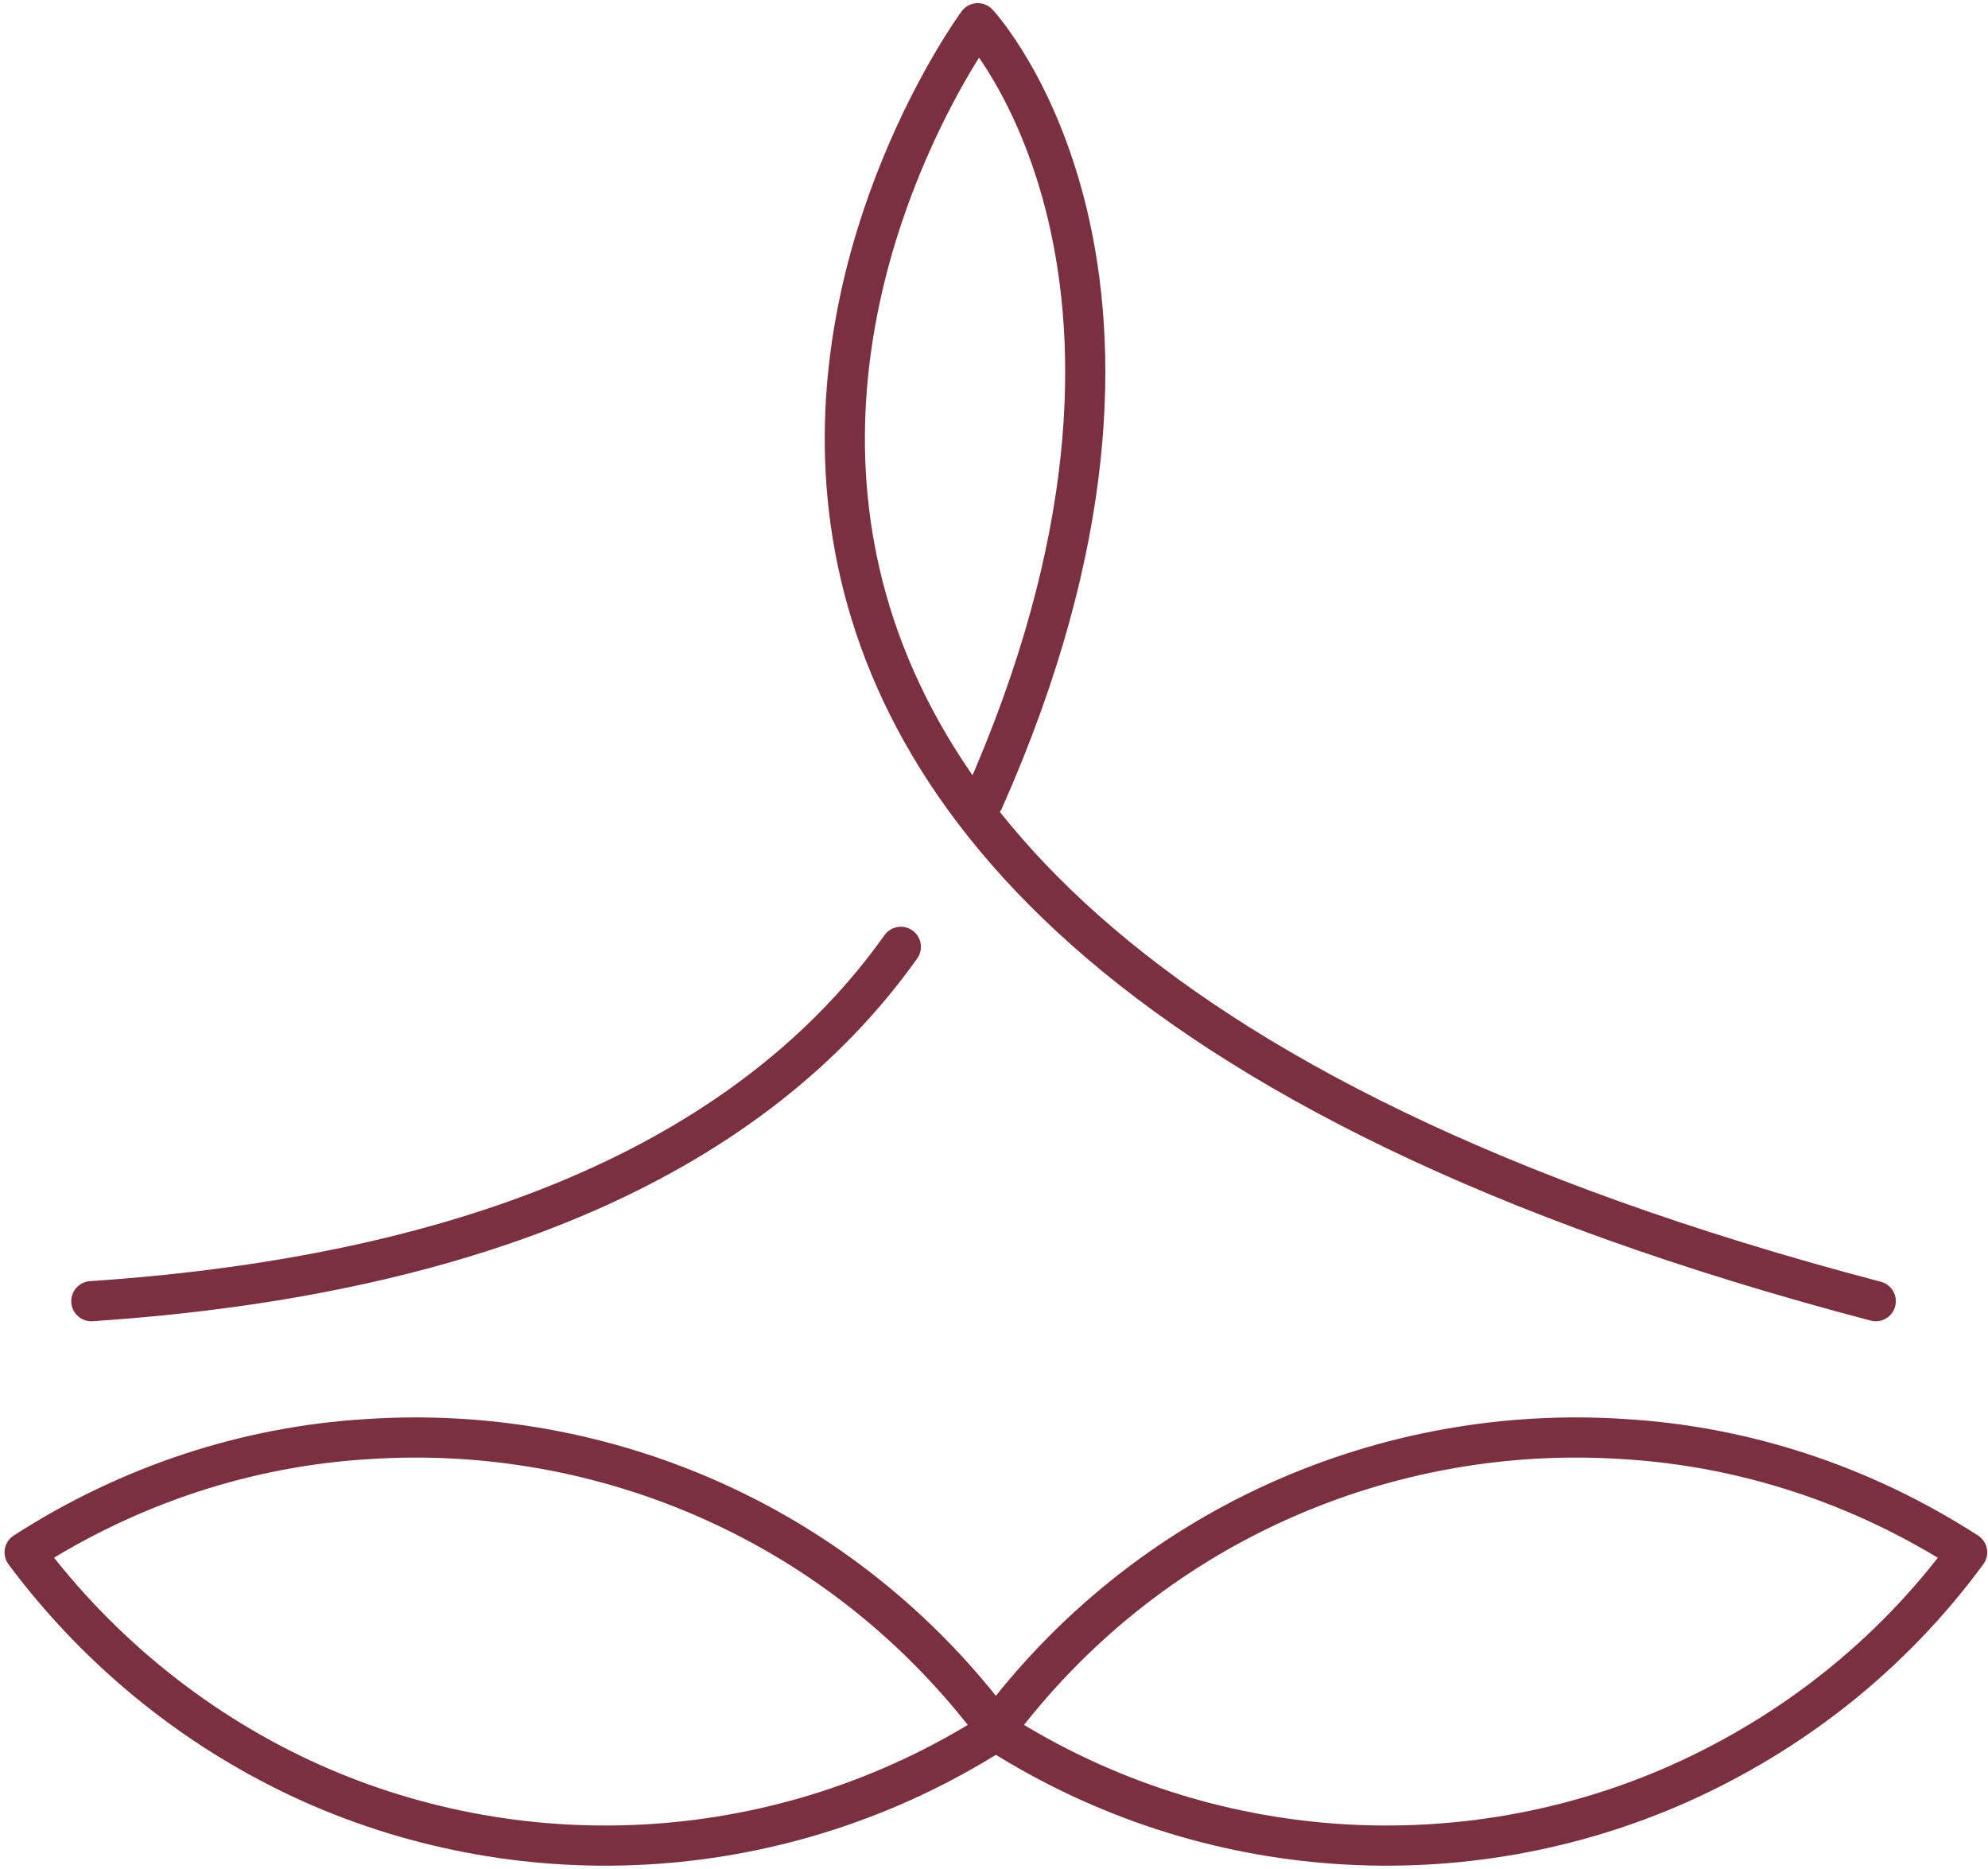 <svg xmlns="http://www.w3.org/2000/svg" width="50" height="47" viewBox="0 0 50 47" fill="none">
  <path d="M47.177 32.721C8.428 22.532 24.592 0.584 24.592 0.584C24.592 0.584 30.576 6.975 24.738 20.122" stroke="#7A303F" stroke-width="1.01" stroke-miterlimit="10" stroke-linecap="round" stroke-linejoin="round"/>
  <path d="M22.657 23.81C18.971 28.996 12.148 32.063 2.297 32.721" stroke="#7A303F" stroke-width="1.01" stroke-miterlimit="10" stroke-linecap="round" stroke-linejoin="round"/>
  <path d="M25.102 43.567C30.392 46.927 36.85 47.255 42.251 44.845C45.024 43.603 47.541 41.668 49.475 39.038C46.812 37.322 43.856 36.373 40.864 36.19C34.88 35.788 28.86 38.345 25.029 43.494C25.029 43.494 25.029 43.53 24.992 43.53L25.102 43.567Z" stroke="#7A303F" stroke-width="1.01" stroke-miterlimit="10" stroke-linecap="round" stroke-linejoin="round"/>
  <path d="M24.993 43.567C19.702 46.927 13.244 47.255 7.844 44.845C5.071 43.603 2.553 41.631 0.619 39.038C3.283 37.322 6.238 36.373 9.23 36.19C15.214 35.788 21.234 38.345 25.066 43.494C25.066 43.494 25.066 43.53 25.102 43.53L24.993 43.567Z" stroke="#7A303F" stroke-width="1.01" stroke-miterlimit="10" stroke-linecap="round" stroke-linejoin="round"/>
</svg>